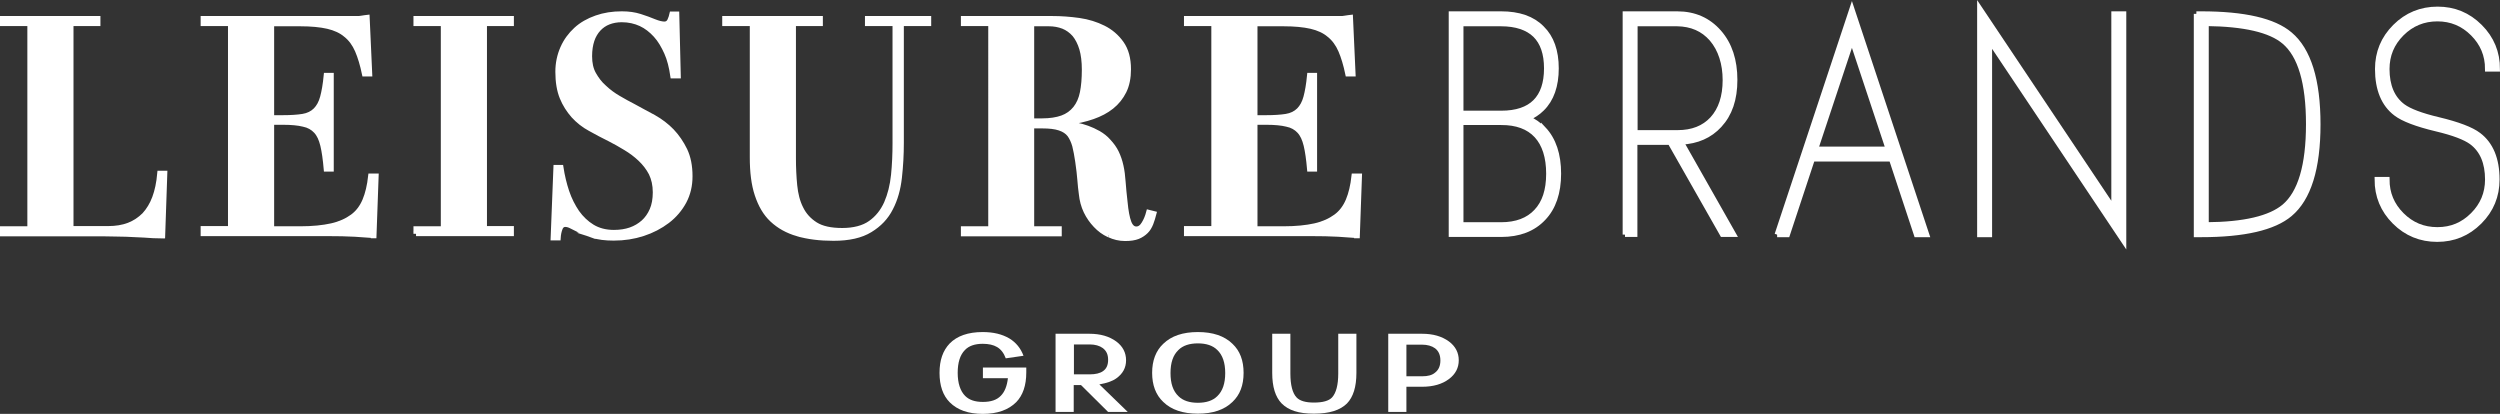 <svg viewBox="0 0 117 19.37" xmlns="http://www.w3.org/2000/svg" data-name="Layer 2" id="Layer_2">
  <rect x="0" y="0" width="117" height="19.37" fill="#333333" stroke="none"/>
  <defs>
    <style>
      .cls-1 {
        stroke: #fff;
        stroke-miterlimit: 10;
        stroke-width: .24px;
      }

      .cls-1, .cls-2 {
        fill: #fff;
      }
    </style>
  </defs>
  <g data-name="Layer 2" id="Layer_2-2">
    <g data-name="Layer 1-2" id="Layer_1-2">
      <g>
        <g>
          <g>
            <path d="M7.59,11.04c-.29,0-.56-.02-.83-.04-.26-.01-.55-.03-.86-.04-.31,0-.67-.02-1.08-.02H.12v-.23h1.28V1.1H.12v-.23h4.46v.23h-1.26v9.6h1.75c.35,0,.67-.05.96-.16.28-.11.52-.27.73-.48.2-.22.36-.48.48-.8.12-.32.2-.7.24-1.15h.23l-.1,2.92h-.02Z" class="cls-1"></path>
            <path d="M17.47,11.02c-.23-.02-.52-.04-.86-.06-.35-.02-.8-.03-1.35-.03h-5.75v-.23h1.28V1.1h-1.28v-.23h7.18c.08,0,.17,0,.25-.02s.17-.02.24-.03l.12,2.64h-.24c-.09-.43-.2-.8-.33-1.1s-.31-.55-.54-.73c-.22-.19-.51-.32-.85-.4-.35-.08-.78-.12-1.29-.12h-1.34v4.4h.53c.37,0,.68-.02.93-.06s.45-.14.6-.29.26-.35.33-.61c.07-.26.13-.6.17-1.02h.23v4.38h-.23c-.04-.45-.09-.82-.16-1.11s-.17-.51-.32-.67-.34-.27-.59-.32c-.24-.06-.56-.09-.94-.09h-.55v4.99h1.34c.58,0,1.07-.05,1.47-.14s.72-.24.98-.43.45-.45.58-.76.22-.69.27-1.14h.25l-.1,2.79h-.03Z" class="cls-1"></path>
            <path d="M19.47,10.94v-.23h1.28V1.1h-1.28v-.23h4.46v.23h-1.26v9.6h1.26v.23h-4.46Z" class="cls-1"></path>
            <path d="M27.75,11.02c-.26-.09-.5-.18-.71-.29l-.32-.16c-.1-.05-.19-.07-.27-.07-.11,0-.2.07-.24.19-.05.13-.08.28-.09.44h-.23l.13-3.29h.23c.06.39.15.77.27,1.13.12.36.29.69.48.97.2.28.44.51.72.68.28.17.62.26,1.01.26.29,0,.55-.04.78-.12.23-.08.43-.2.6-.35.17-.15.31-.35.41-.58s.15-.51.15-.83c0-.35-.07-.64-.19-.89-.13-.25-.3-.47-.51-.67s-.44-.37-.69-.52-.49-.29-.73-.41c-.33-.16-.64-.33-.93-.49-.3-.16-.56-.37-.78-.61-.22-.25-.4-.53-.53-.85s-.2-.72-.2-1.2c0-.4.08-.77.23-1.11s.36-.62.62-.86.58-.42.95-.55c.37-.13.76-.19,1.19-.19.32,0,.6.04.85.12.25.08.47.16.66.24.1.04.19.07.27.09.09.02.16.03.21.03.12,0,.21-.06.26-.17.05-.11.08-.21.1-.3h.22l.07,2.89h-.25c-.06-.41-.15-.78-.29-1.09s-.3-.59-.51-.82c-.21-.23-.44-.41-.7-.53s-.56-.19-.89-.19c-.23,0-.44.04-.62.11s-.34.18-.47.32-.24.32-.31.53-.11.46-.11.75c0,.33.06.61.19.84.13.23.29.45.5.63.2.19.42.35.66.49s.47.27.69.38c.32.17.63.35.96.52.32.18.61.4.85.65s.45.56.61.89c.16.34.24.74.24,1.22,0,.43-.09.82-.28,1.18-.19.35-.45.66-.78.91s-.71.45-1.14.59-.88.21-1.37.21c-.39,0-.72-.04-.99-.13h.02Z" class="cls-1"></path>
            <path d="M37.33,10.94c-.48-.14-.87-.36-1.19-.66s-.54-.69-.7-1.17-.23-1.06-.23-1.75V1.1h-1.29v-.23h4.47v.23h-1.26v6.31c0,.44.02.87.06,1.27.04.4.13.77.29,1.08.15.31.38.56.68.75s.72.28,1.26.28,1-.12,1.32-.35c.33-.23.58-.55.75-.93.17-.39.28-.83.33-1.32.05-.49.07-.99.07-1.5V1.1h-1.29v-.23h2.86v.23h-1.28v5.59c0,.55-.03,1.08-.09,1.62-.06.53-.19,1.01-.41,1.43-.21.42-.53.76-.96,1.02-.42.26-.99.39-1.71.39-.64,0-1.2-.07-1.68-.21Z" class="cls-1"></path>
            <path d="M51.9,10.99c-.24-.11-.44-.26-.62-.45s-.33-.4-.45-.65-.19-.52-.22-.81c-.03-.2-.05-.42-.07-.66s-.05-.53-.1-.86c-.04-.29-.09-.53-.14-.74-.06-.21-.14-.38-.24-.52-.11-.14-.26-.24-.47-.31s-.48-.1-.81-.1h-.5v4.82h1.29v.23h-4.48v-.23h1.28V1.1h-1.28v-.23h4.17c.4,0,.81.03,1.24.09.42.06.8.18,1.14.35.34.17.62.41.84.72s.33.71.33,1.21c0,.4-.07.75-.21,1.03s-.33.52-.58.72-.54.35-.88.47-.74.21-1.18.27v.07c.12,0,.27.03.43.06.16.03.33.08.5.14s.34.14.52.24c.17.1.33.22.46.37.16.17.29.35.38.54s.16.39.21.62c.05.22.08.47.1.75s.05.58.09.93c.04.43.1.75.18.96s.2.31.35.31c.14,0,.26-.08.36-.25.1-.16.17-.34.22-.53l.24.06c-.04.15-.08.3-.14.45s-.13.27-.23.37-.23.19-.38.25-.35.09-.59.09c-.27,0-.52-.06-.75-.17h-.01ZM48.27,5.66h.5c.37,0,.69-.05.94-.14s.46-.24.62-.44.27-.45.33-.75c.06-.3.09-.66.09-1.07,0-.38-.04-.71-.12-.98-.08-.27-.2-.5-.34-.67-.15-.17-.33-.3-.53-.38-.21-.08-.43-.12-.68-.12h-.8v4.56h-.01Z" class="cls-1"></path>
            <path d="M63.49,11.02c-.23-.02-.52-.04-.86-.06-.35-.02-.8-.03-1.35-.03h-5.75v-.23h1.28V1.1h-1.28v-.23h7.18c.08,0,.17,0,.25-.02s.17-.02.24-.03l.12,2.64h-.24c-.09-.43-.2-.8-.33-1.1s-.31-.55-.54-.73c-.22-.19-.51-.32-.85-.4-.35-.08-.78-.12-1.29-.12h-1.34v4.4h.53c.37,0,.68-.02.93-.06s.45-.14.6-.29.26-.35.33-.61c.07-.26.13-.6.17-1.02h.23v4.38h-.23c-.04-.45-.09-.82-.16-1.11s-.17-.51-.32-.67-.34-.27-.59-.32c-.24-.06-.56-.09-.94-.09h-.55v4.99h1.34c.58,0,1.07-.05,1.47-.14s.72-.24.98-.43.45-.45.58-.76.22-.69.27-1.14h.25l-.1,2.79h-.03Z" class="cls-1"></path>
          </g>
          <g>
            <path d="M72.24,6.04c.47.5.7,1.2.7,2.09s-.24,1.59-.71,2.08c-.48.51-1.14.76-1.98.76h-2.33V.65h2.33c.83,0,1.47.22,1.91.67.45.44.67,1.07.67,1.88s-.22,1.45-.67,1.89c-.19.19-.41.33-.67.44.29.13.54.3.74.52h.01ZM68.37,1.11v4.19h1.89c.71,0,1.24-.18,1.59-.53.35-.35.53-.87.53-1.57s-.18-1.21-.53-1.56c-.36-.35-.9-.53-1.6-.53,0,0-1.88,0-1.88,0ZM70.26,5.73h-1.89v4.79h1.88c.72,0,1.27-.21,1.65-.62.39-.41.58-1,.58-1.77s-.19-1.38-.57-1.79-.93-.61-1.65-.61Z" class="cls-1"></path>
            <path d="M76.06,10.98V.65h2.43c.81,0,1.46.29,1.96.86s.74,1.32.74,2.23-.24,1.6-.72,2.12c-.45.49-1.04.75-1.79.79l2.45,4.32h-.52l-2.45-4.31h-1.65v4.31h-.46.01ZM76.52,6.21h1.99c.69,0,1.23-.21,1.63-.64.4-.44.6-1.05.6-1.82s-.21-1.44-.63-1.93c-.41-.47-.95-.7-1.62-.71h-1.97v5.11h0Z" class="cls-1"></path>
            <path d="M83.17,10.98l3.5-10.55,3.5,10.55h-.48l-1.17-3.54h-3.7l-1.17,3.54h-.48ZM88.37,6.98l-1.7-5.12-1.7,5.12h3.4Z" class="cls-1"></path>
            <path d="M99.39.65v10.63l-6.28-9.39v9.09h-.46V.4l6.28,9.39V.65h.46Z" class="cls-1"></path>
            <path d="M102.79.65h.22c2.02,0,3.41.32,4.16.96.87.73,1.31,2.14,1.31,4.21s-.44,3.47-1.31,4.2c-.76.64-2.15.96-4.16.96h-.22s0-10.33,0-10.33ZM103.25,10.52c1.78-.01,2.99-.3,3.65-.85.76-.64,1.14-1.93,1.14-3.86s-.38-3.22-1.14-3.86c-.65-.55-1.87-.83-3.65-.85v9.41h0Z" class="cls-1"></path>
            <path d="M111.71,8.4c0,.65.23,1.2.69,1.66s1.01.69,1.67.69,1.2-.23,1.66-.69.69-1.01.69-1.66c0-.79-.25-1.38-.75-1.75-.3-.22-.85-.43-1.65-.62-.92-.22-1.55-.46-1.89-.72-.57-.43-.86-1.13-.86-2.08,0-.77.27-1.43.82-1.98.55-.55,1.22-.82,1.99-.82s1.43.27,1.98.82c.55.55.82,1.21.82,1.98h-.46c0-.65-.23-1.2-.69-1.66s-1.01-.69-1.66-.69-1.21.23-1.67.69c-.46.46-.69,1.01-.69,1.66,0,.79.25,1.38.75,1.75.3.22.85.43,1.65.62.92.22,1.55.46,1.89.72.57.43.86,1.13.86,2.08,0,.77-.27,1.43-.82,1.98-.55.55-1.21.82-1.98.82s-1.44-.27-1.99-.82c-.55-.55-.82-1.21-.82-1.98,0,0,.46,0,.46,0Z" class="cls-1"></path>
          </g>
        </g>
        <g>
          <path d="M46.66,16.24c-.17-.1-.39-.15-.67-.15-.37,0-.65.1-.83.29-.23.23-.34.59-.34,1.07s.12.85.35,1.08c.19.19.46.28.83.28s.65-.09.84-.29c.18-.18.29-.46.33-.82h-1.17v-.5h2.03v.23c0,.61-.16,1.07-.47,1.39-.36.36-.88.55-1.56.55s-1.19-.18-1.55-.54c-.32-.32-.48-.78-.48-1.38s.16-1.04.47-1.37c.35-.36.87-.54,1.55-.54.5,0,.91.1,1.25.3.31.19.53.46.66.81l-.83.12c-.09-.24-.22-.42-.41-.53Z" class="cls-2"></path>
          <path d="M52.78,19.28h-.92l-1.27-1.26h-.34v1.26h-.85v-3.66h1.58c.52,0,.93.12,1.26.36.31.23.46.53.46.88s-.15.63-.46.85c-.18.13-.45.22-.79.28,0,0,1.33,1.29,1.33,1.29ZM50.26,16.13v1.39h.74c.27,0,.48-.05.62-.15.16-.11.24-.28.24-.53s-.08-.42-.25-.55c-.15-.11-.36-.17-.61-.17h-.74Z" class="cls-2"></path>
          <path d="M57.68,16.09c.35.33.52.78.52,1.36s-.17,1.03-.52,1.36c-.38.37-.92.55-1.62.55s-1.24-.18-1.62-.55c-.35-.33-.52-.79-.52-1.36s.17-1.03.52-1.36c.38-.37.92-.55,1.62-.55s1.24.18,1.62.55ZM56.06,16.07c-.39,0-.7.1-.91.31-.25.24-.37.59-.37,1.08s.12.84.37,1.08c.21.21.52.31.91.31s.7-.1.91-.31c.25-.24.37-.6.37-1.08s-.12-.84-.37-1.08c-.21-.21-.52-.31-.91-.31Z" class="cls-2"></path>
          <path d="M60.39,15.62v1.86c0,.54.1.92.29,1.12.15.16.42.24.81.24.42,0,.7-.08.85-.24.19-.21.29-.58.29-1.12v-1.86h.85v1.83c0,.66-.15,1.13-.44,1.43-.32.32-.83.48-1.55.48s-1.19-.16-1.51-.48c-.29-.3-.44-.77-.44-1.43v-1.83s.85,0,.85,0Z" class="cls-2"></path>
          <path d="M64.97,19.28v-3.66h1.58c.52,0,.93.12,1.26.36.31.23.46.53.46.88s-.15.65-.46.88c-.32.24-.74.36-1.25.36h-.74v1.18h-.85ZM65.82,16.13v1.48h.74c.26,0,.46-.05.6-.17.17-.13.25-.32.25-.57s-.08-.44-.25-.57c-.15-.11-.36-.17-.61-.17,0,0-.73,0-.73,0Z" class="cls-2"></path>
        </g>
      </g>
    </g>
  </g>
</svg>